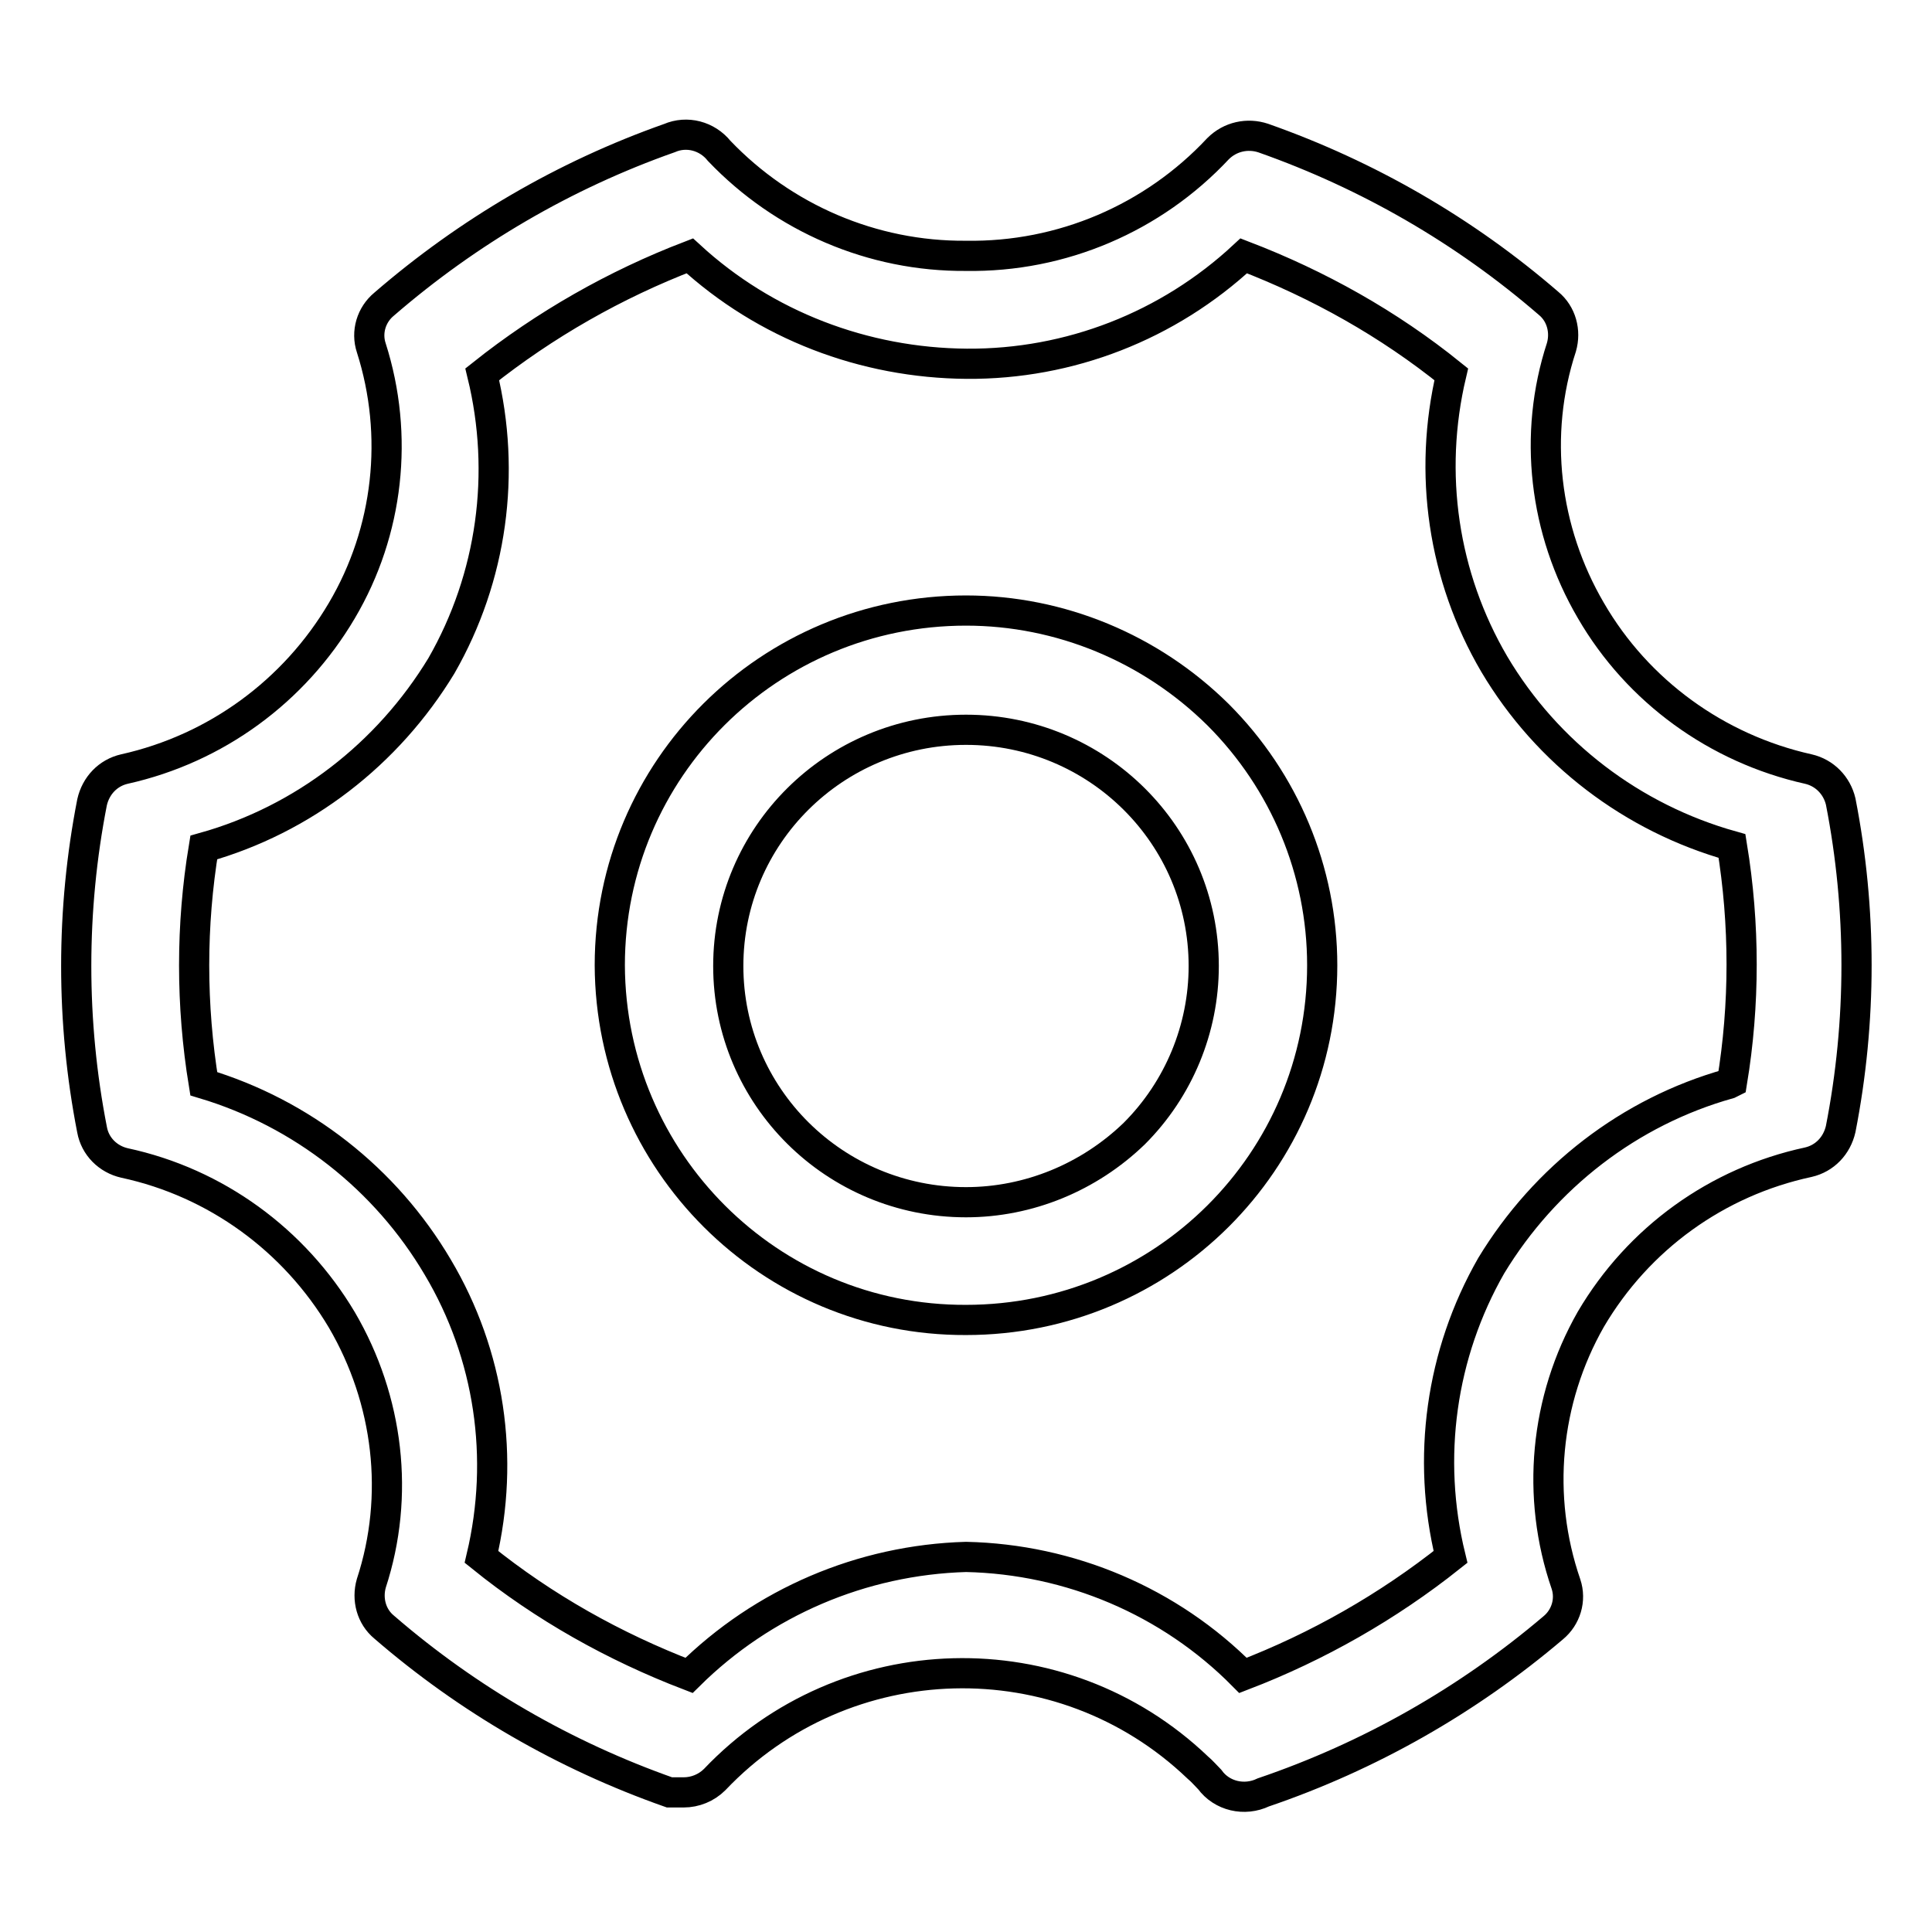 <?xml version="1.0" encoding="utf-8"?>
<!-- Svg Vector Icons : http://www.onlinewebfonts.com/icon -->
<!DOCTYPE svg PUBLIC "-//W3C//DTD SVG 1.1//EN" "http://www.w3.org/Graphics/SVG/1.1/DTD/svg11.dtd">
<svg version="1.1" xmlns="http://www.w3.org/2000/svg" xmlns:xlink="http://www.w3.org/1999/xlink" x="0px" y="0px" viewBox="0 0 256 256" enable-background="new 0 0 256 256" xml:space="preserve">
<g> <path stroke-width="4" fill-opacity="0" stroke="#000000"  d="M239.6,101.9c-12.1-2.7-22.6-10.3-28.8-21c-6.2-10.6-7.7-23.3-3.9-34.9c0.6-2.1,0-4.4-1.7-5.8 c-11.1-9.6-23.9-17-37.8-21.9c-2.1-0.7-4.4-0.2-6,1.4c-8.6,9.2-20.7,14.4-33.4,14.2c-12.4,0.1-24.2-5-32.7-13.9 c-1.6-2-4.3-2.7-6.6-1.7C74.8,23.2,62,30.7,50.9,40.3c-1.7,1.4-2.4,3.7-1.7,5.8c3.7,11.6,2.3,24.3-3.9,34.8 c-6.3,10.7-16.7,18.3-28.8,21c-2.2,0.5-3.8,2.2-4.3,4.4c-2.8,14.3-2.8,29.1,0,43.4c0.4,2.2,2.1,3.9,4.3,4.4 c12.1,2.6,22.5,10.2,28.8,20.8c6.2,10.6,7.7,23.3,3.9,34.9c-0.6,2.1,0,4.4,1.7,5.8c11.1,9.6,23.9,17,37.8,21.9h1.9 c1.5,0,3-0.6,4.1-1.7c17.2-18.1,45.9-18.9,64-1.6c0.6,0.5,1.1,1.1,1.6,1.6c1.6,2.2,4.6,2.9,7.1,1.7c14.1-4.8,27.1-12.2,38.4-21.8 c1.7-1.4,2.4-3.7,1.7-5.8c-4-11.6-2.8-24.4,3.3-35.1c6.3-10.7,16.7-18.2,28.8-20.8c2.2-0.5,3.8-2.2,4.3-4.4 c2.8-14.3,2.8-29.1,0-43.4C243.4,104.1,241.8,102.4,239.6,101.9z M229.1,143.6c-13.2,3.7-24.4,12.4-31.5,24.1 c-6.7,11.7-8.6,25.5-5.4,38.6c-8.3,6.6-17.6,11.9-27.5,15.7c-9.7-9.8-22.9-15.4-36.7-15.7c-13.8,0.4-26.9,6-36.7,15.7 c-9.9-3.8-19.2-9-27.5-15.7c3.1-13.1,1.1-26.8-5.8-38.4c-6.9-11.7-18-20.4-31-24.3c-1.7-10.4-1.7-21,0-31.3 c13.2-3.7,24.4-12.4,31.5-24.1c6.7-11.7,8.6-25.5,5.4-38.6c8.3-6.6,17.6-11.9,27.5-15.7c10,9.2,23.1,14.2,36.7,14.3 c13.6,0.1,26.7-5,36.7-14.3c9.9,3.8,19.2,9,27.5,15.7c-3.1,13.1-1.1,26.8,5.7,38.4c7,11.8,18.3,20.4,31.5,24.1 c1.7,10.4,1.7,21,0,31.3L229.1,143.6L229.1,143.6z"/> <path stroke-width="4" fill-opacity="0" stroke="#000000"  d="M128,80.9c-26.1,0-47.2,21-47.2,47c0.1,26,21.2,47.1,47.2,47c0,0,0,0,0,0c26.1,0,47.2-21,47.2-47 c0-12.5-5-24.4-13.8-33.2C152.5,85.9,140.5,80.9,128,80.9L128,80.9z M128,159.3c-17.4,0-31.5-14-31.5-31.3 c0-17.3,14.1-31.3,31.5-31.3c17.4,0,31.5,14,31.5,31.3c0,8.3-3.3,16.3-9.2,22.2C144.3,156,136.3,159.3,128,159.3L128,159.3z"/></g>
</svg>